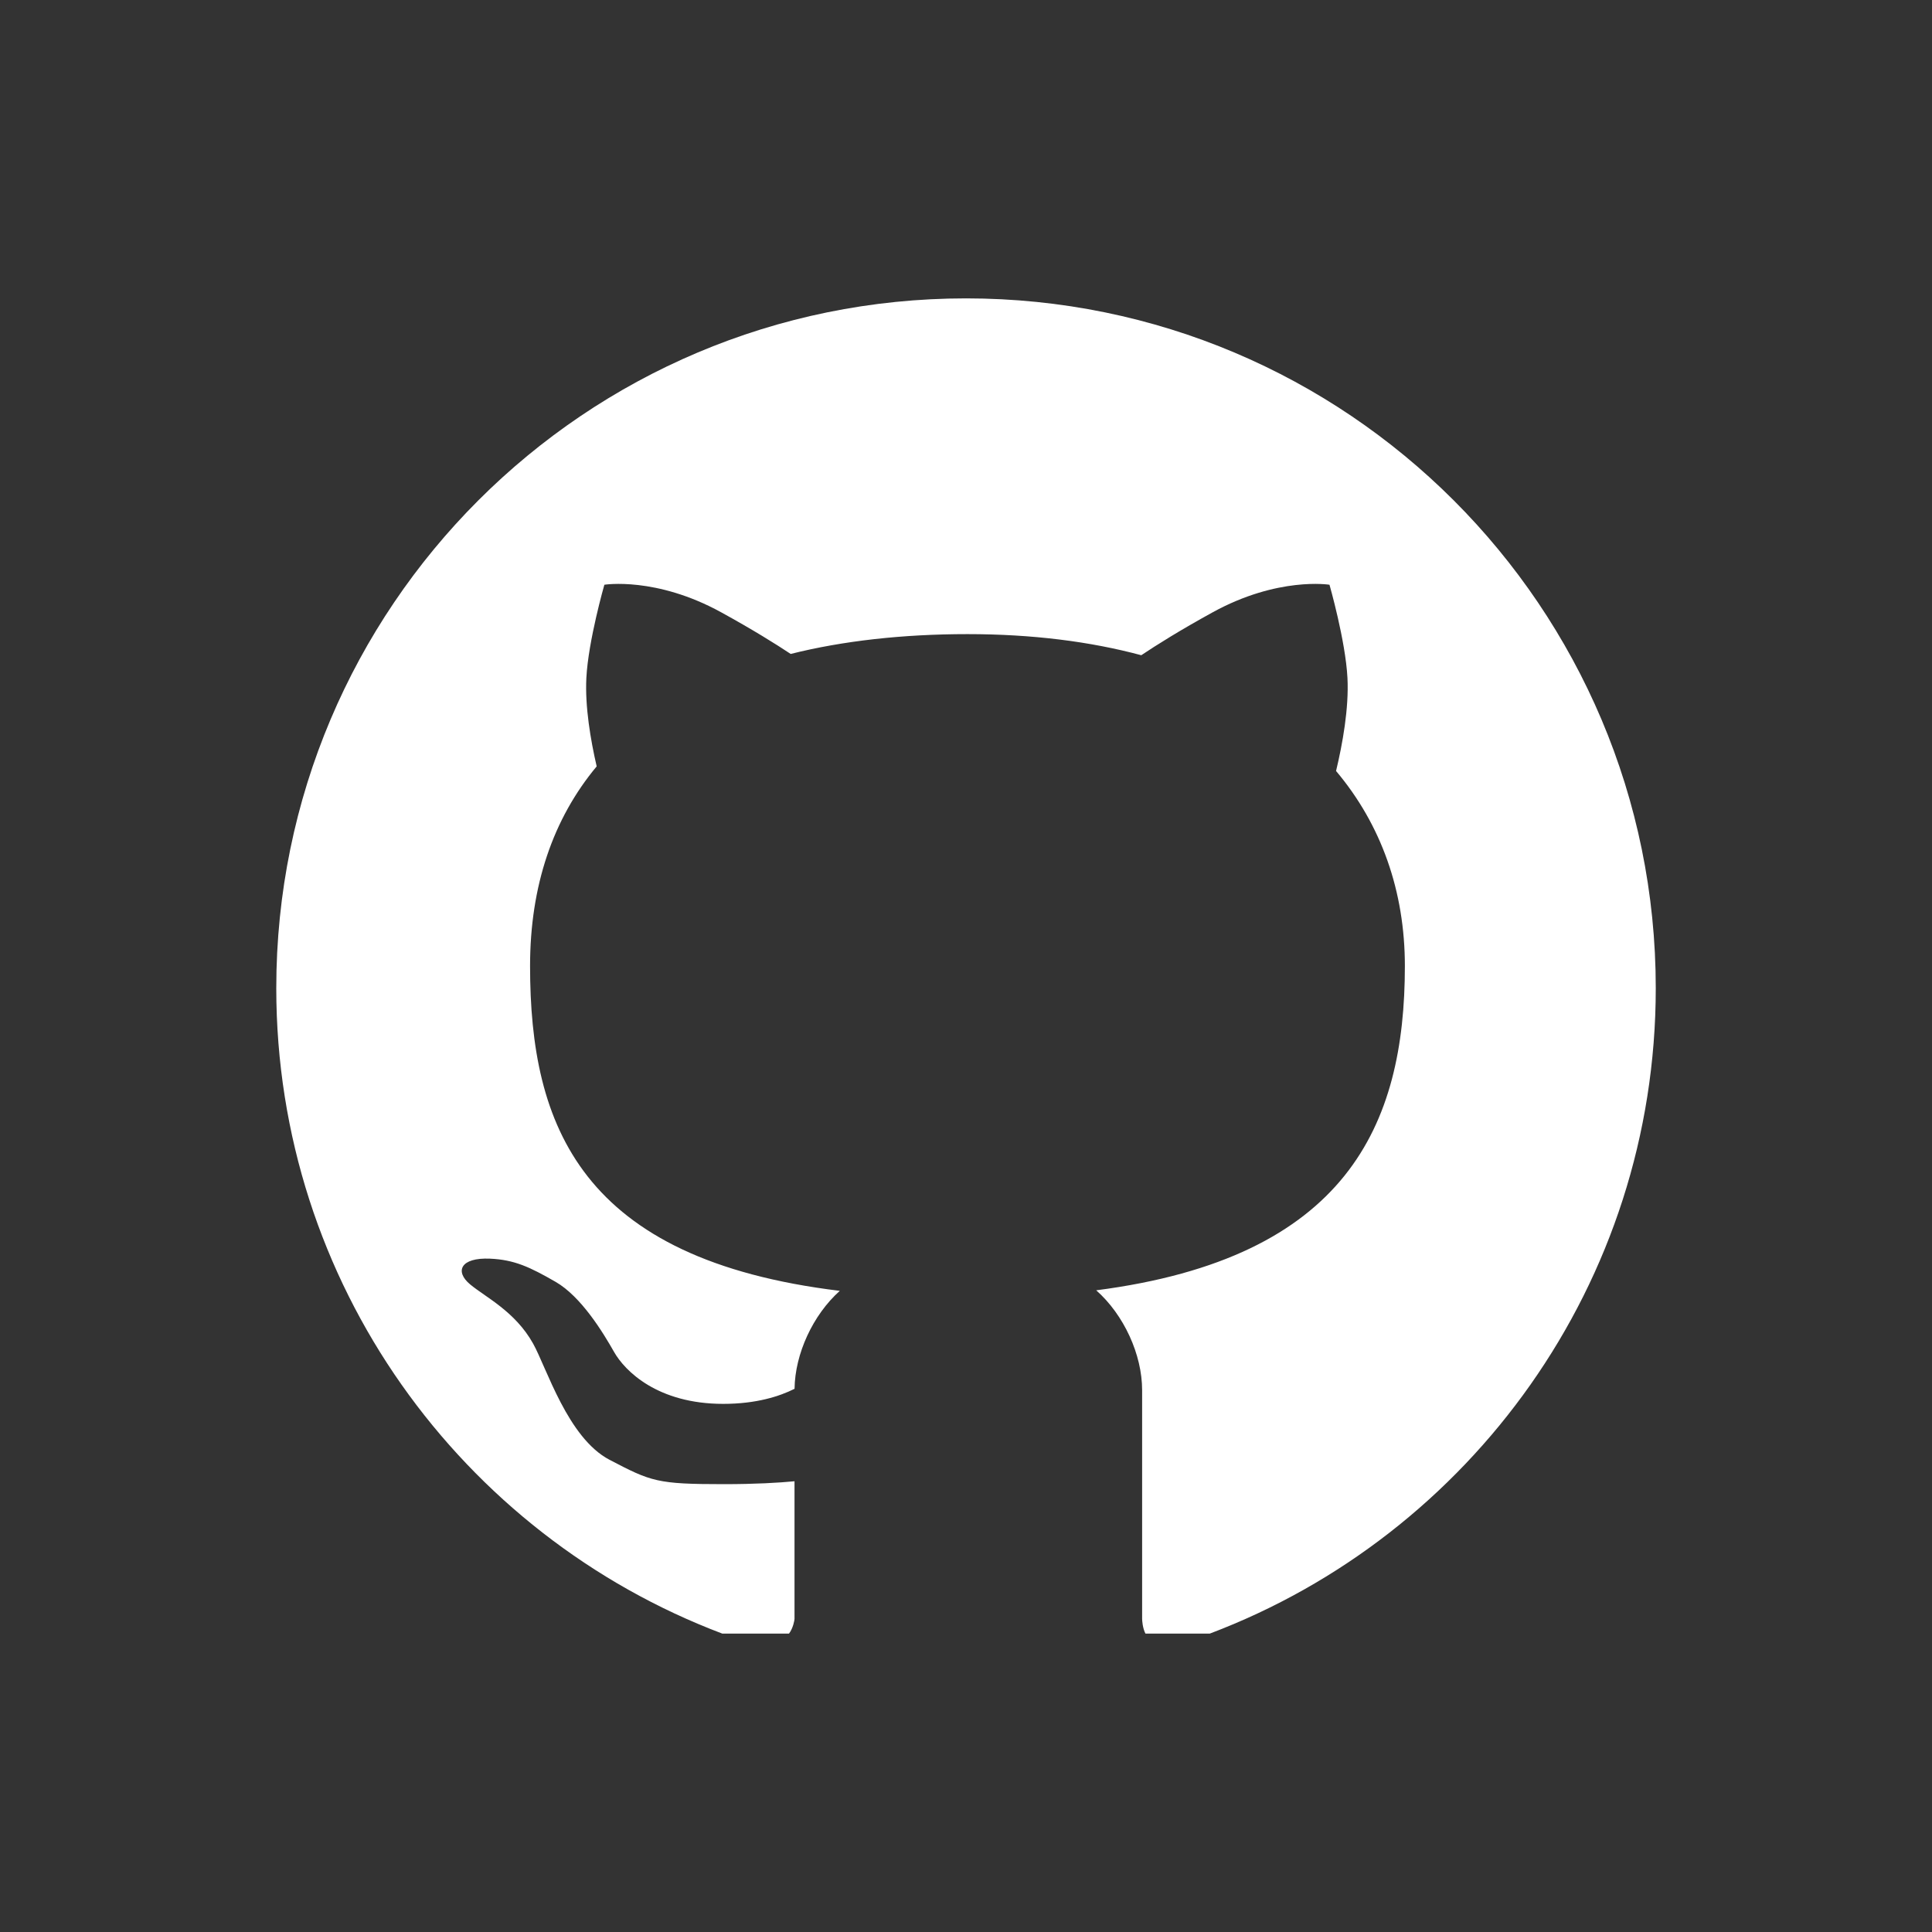 <?xml version="1.0" encoding="UTF-8"?><svg id="Layer_1" xmlns="http://www.w3.org/2000/svg" viewBox="0 0 500 500"><rect x="0" y="0" width="500" height="500" fill="#333333" stroke="none"/><defs><style>.cls-1{fill:#fff;}</style></defs><path class="cls-1" d="M428.51,255.73c0,76.38-47.97,141.56-115.43,167.05h-16.64c-.76-1.49-.86-3.47-.86-3.83v-59.18c0-9.21-4.72-19.51-11.88-25.84,64.87-8.38,79.88-42.77,79.88-83.93,0-19.29-6.08-36.56-17.81-50.47,1.68-7,3.35-16.24,2.95-24.09-.5-9.65-4.65-24.11-4.65-24.11,0,0-13.34-2.16-30.26,7.15-8.46,4.65-14.52,8.46-18.45,11.09-13.21-3.55-28.23-5.46-44.98-5.46s-32.31,1.75-45.75,5.13c-3.93-2.61-9.85-6.3-17.96-10.76-16.93-9.31-30.26-7.15-30.26-7.15,0,0-4.16,14.46-4.66,24.11-.38,7.41,1.09,16.06,2.67,22.9-11.31,13.57-17.24,30.93-17.24,51.66,0,41.38,13.11,75.92,80.16,84.07-6.98,6.26-11.6,16.3-11.71,25.35-3.86,1.94-9.88,3.9-18.46,3.9-16.96,0-25.44-8.48-28.27-13.47-2.82-4.98-8.48-14.3-15.13-18.12-6.65-3.82-10.64-5.71-16.96-5.99-7.65-.33-9.16,3.31-5.15,6.65,3.99,3.33,11.64,6.99,16.29,15.3,3.5,6.25,8.98,24.44,19.79,30.1,10.81,5.65,12.3,6.31,29.59,6.31,8.14,0,14.18-.36,18.29-.75v35.6c0,.34-.35,2.42-1.43,3.83h-17.25c-67.47-25.49-115.44-90.66-115.44-167.05,0-98.59,79.92-178.51,178.51-178.51s178.5,79.92,178.5,178.51Z"/></svg>